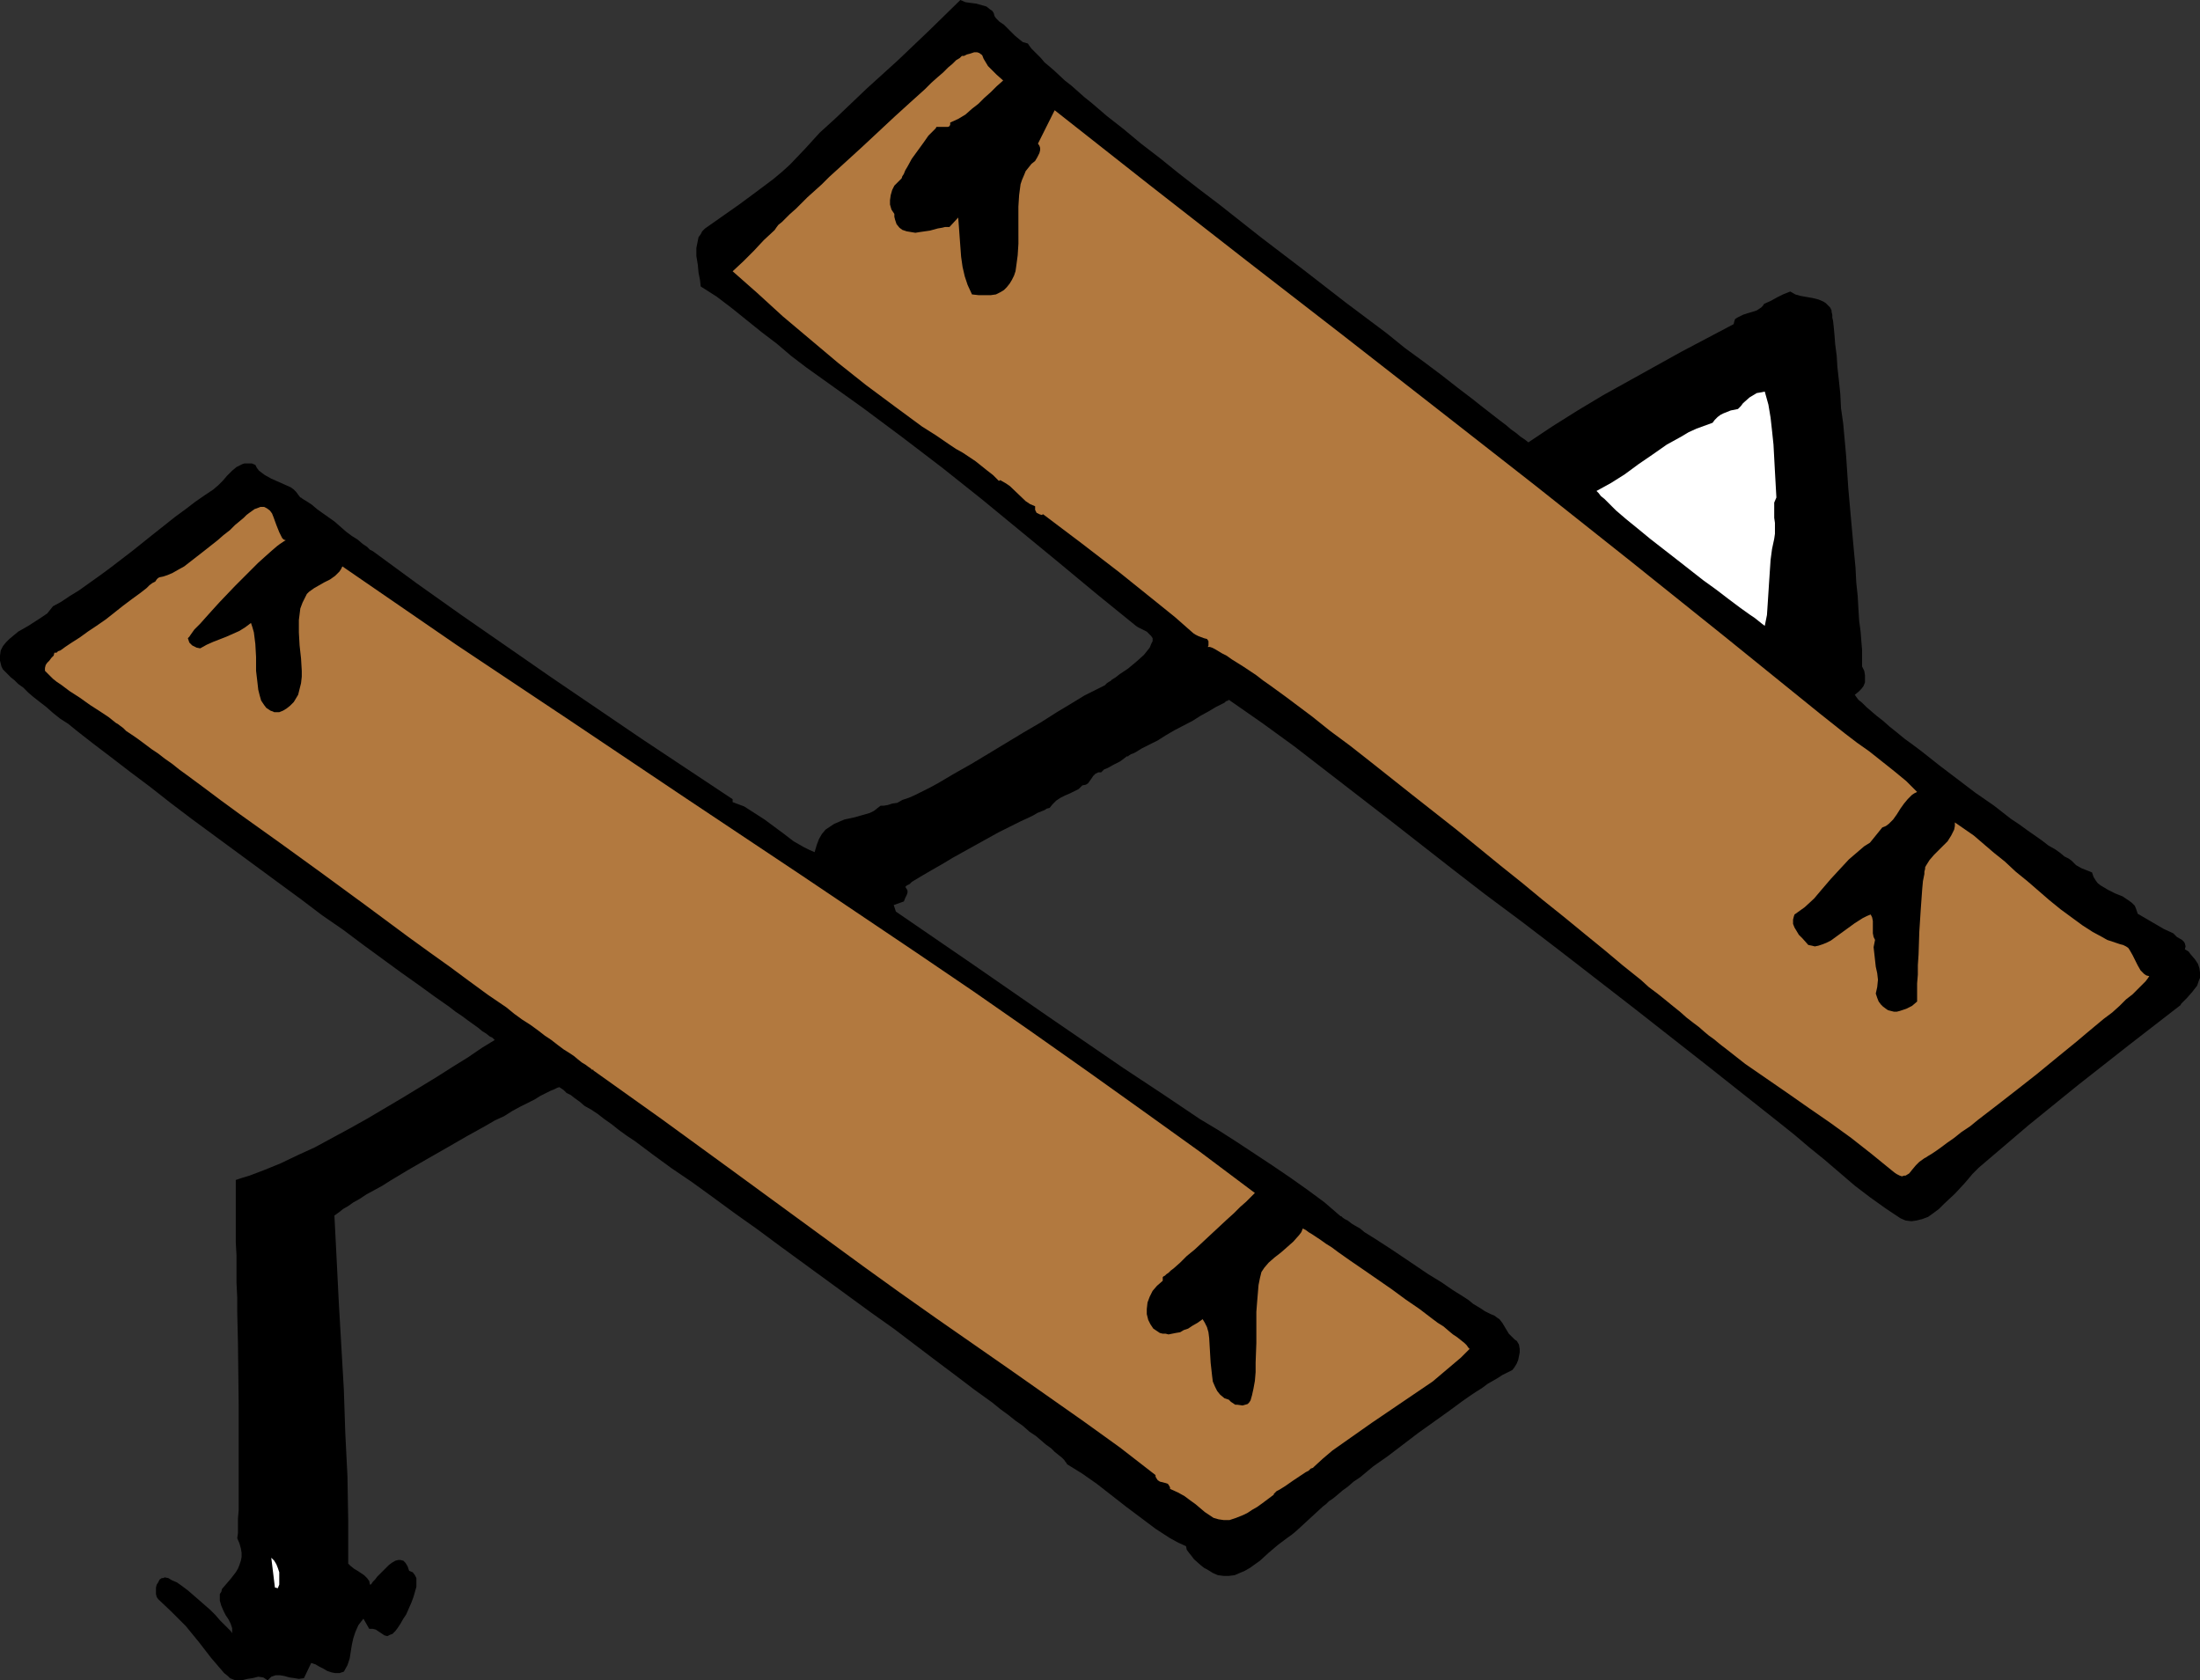 <?xml version="1.0" encoding="UTF-8" standalone="no"?>
<svg
   version="1.0"
   width="129.681mm"
   height="99.043mm"
   id="svg5"
   sodipodi:docname="Seesaw 2.wmf"
   xmlns:inkscape="http://www.inkscape.org/namespaces/inkscape"
   xmlns:sodipodi="http://sodipodi.sourceforge.net/DTD/sodipodi-0.dtd"
   xmlns="http://www.w3.org/2000/svg"
   xmlns:svg="http://www.w3.org/2000/svg">
  <rect width="100%" height="100%" fill="#333333" stroke="none"/>
  <sodipodi:namedview
     id="namedview5"
     pagecolor="#ffffff"
     bordercolor="#000000"
     borderopacity="0.25"
     inkscape:showpageshadow="2"
     inkscape:pageopacity="0.0"
     inkscape:pagecheckerboard="0"
     inkscape:deskcolor="#d1d1d1"
     inkscape:document-units="mm" />
  <defs
     id="defs1">
    <pattern
       id="WMFhbasepattern"
       patternUnits="userSpaceOnUse"
       width="6"
       height="6"
       x="0"
       y="0" />
  </defs>
  <path
     style="fill:#000000;fill-opacity:1;fill-rule:evenodd;stroke:none"
     d="m 221.877,4.039 0.808,0.808 0.97,0.646 1.616,1.616 0.808,0.808 0.97,0.808 0.808,0.646 1.131,0.323 0.323,0.485 0.485,0.646 0.646,0.646 0.646,0.646 0.808,0.808 0.808,0.969 0.97,0.808 1.131,0.969 2.424,2.262 1.454,1.131 1.454,1.292 1.454,1.292 1.616,1.292 3.394,2.908 3.717,2.908 3.878,3.231 4.202,3.231 4.202,3.393 4.363,3.393 4.686,3.554 9.211,7.27 9.534,7.27 9.373,7.27 4.525,3.393 4.525,3.393 4.202,3.393 4.202,3.07 3.878,2.908 3.717,2.908 3.394,2.585 1.616,1.292 1.454,1.131 1.454,1.131 1.454,1.131 1.293,0.969 1.131,0.969 1.131,0.808 0.97,0.808 0.97,0.646 0.808,0.646 5.333,-3.554 5.656,-3.554 5.656,-3.393 5.818,-3.231 5.818,-3.231 5.818,-3.231 11.635,-6.139 0.162,-0.646 0.162,-0.485 0.485,-0.323 0.323,-0.162 0.97,-0.485 0.97,-0.323 1.131,-0.323 0.97,-0.323 0.97,-0.646 0.323,-0.323 0.323,-0.485 1.454,-0.646 1.454,-0.808 1.293,-0.646 1.616,-0.646 1.131,0.646 1.131,0.323 2.747,0.485 1.293,0.323 1.131,0.485 0.485,0.323 0.485,0.485 0.485,0.485 0.323,0.646 v 0.162 0.162 l 0.162,0.646 v 0.646 l 0.162,0.646 0.162,1.454 0.162,1.777 0.162,2.1 0.323,2.423 0.162,2.585 0.323,2.908 0.323,3.07 0.162,3.231 0.485,3.393 0.646,7.109 0.485,7.27 0.646,7.27 0.646,7.109 0.323,3.393 0.162,3.231 0.323,3.07 0.162,2.908 0.162,2.585 0.323,2.423 0.162,2.1 0.162,1.939 v 1.454 0.646 1.616 l 0.485,0.969 0.162,0.969 v 0.808 0.808 l -0.323,0.808 -0.485,0.646 -0.646,0.646 -0.808,0.646 0.323,0.485 0.485,0.646 0.808,0.646 0.97,0.969 1.131,0.969 1.131,0.969 1.454,1.131 1.454,1.292 1.616,1.292 1.778,1.454 1.778,1.292 1.939,1.454 3.878,3.07 4.04,3.07 4.04,3.07 4.202,2.908 3.717,2.908 1.939,1.292 1.778,1.292 1.616,1.131 1.616,1.131 1.454,1.131 1.454,0.808 1.131,0.808 0.97,0.808 0.97,0.485 0.646,0.485 0.485,0.485 0.485,0.485 1.131,0.646 2.424,0.969 0.323,0.969 0.485,0.808 0.485,0.646 0.646,0.485 1.616,0.969 1.616,0.808 1.616,0.646 1.454,0.969 0.646,0.485 0.646,0.646 0.323,0.808 0.323,0.969 3.878,2.262 1.939,1.131 2.101,0.969 0.323,0.323 0.485,0.485 1.131,0.646 0.485,0.485 0.162,0.323 0.162,0.646 -0.162,0.646 0.808,0.485 0.485,0.646 0.97,1.131 0.646,0.969 0.323,0.969 0.162,1.131 v 0.969 l -0.323,0.808 -0.323,0.969 -1.131,1.454 -1.131,1.292 -0.485,0.485 -0.485,0.485 -0.323,0.323 -0.162,0.323 -11.474,8.886 -11.312,8.886 -11.15,9.047 -5.494,4.685 -5.494,4.685 -0.646,0.646 -0.323,0.323 -0.485,0.485 -0.808,0.969 -0.97,1.131 -2.101,2.262 -2.424,2.262 -1.131,1.131 -1.293,0.969 -1.131,0.808 -1.293,0.485 -1.293,0.323 -1.131,0.162 -1.293,-0.162 -1.131,-0.485 -3.394,-2.262 -3.394,-2.423 -3.394,-2.585 -3.394,-2.908 -3.394,-2.908 -3.394,-2.747 -3.232,-2.747 -3.232,-2.585 -16.322,-12.925 -16.483,-12.925 -16.483,-12.763 -8.242,-6.301 -8.242,-6.139 -7.11,-5.493 -14.059,-10.986 -7.11,-5.493 -7.11,-5.493 -7.11,-5.493 -7.11,-5.17 -7.434,-5.17 -0.162,0.162 -0.485,0.162 -0.323,0.323 -0.646,0.323 -1.293,0.646 -1.616,0.969 -1.778,0.969 -1.778,1.131 -4.04,2.1 -1.939,1.131 -1.778,1.131 -1.939,0.969 -1.616,0.808 -1.293,0.808 -0.646,0.323 -0.485,0.162 -0.485,0.323 -0.162,0.162 h -0.323 l -0.162,0.162 -0.646,0.485 -0.646,0.485 -1.293,0.646 -1.454,0.808 -0.808,0.323 -0.646,0.646 h -0.646 l -0.646,0.323 -0.485,0.485 -0.323,0.485 -0.808,1.131 -0.485,0.323 -0.808,0.162 -0.808,0.808 -0.97,0.485 -0.97,0.485 -1.131,0.485 -0.97,0.485 -0.97,0.646 -0.808,0.808 -0.646,0.808 -0.646,0.162 -0.485,0.323 -0.808,0.323 -0.808,0.323 -0.808,0.485 -0.97,0.485 -2.101,0.969 -2.262,1.131 -2.586,1.292 -10.181,5.655 -2.424,1.454 -2.262,1.292 -1.939,1.131 -0.808,0.485 -0.808,0.485 -0.808,0.485 -0.485,0.485 -0.646,0.323 -0.323,0.323 0.323,0.485 0.162,0.323 v 0.485 l -0.162,0.485 -0.323,0.646 -0.323,0.808 -2.262,0.808 0.485,1.454 16.968,11.632 16.806,11.632 16.968,11.632 8.565,5.655 8.403,5.655 4.04,2.423 4.04,2.585 8.08,5.332 4.04,2.747 3.878,2.747 3.717,2.747 3.555,3.07 h 0.162 l 0.323,0.323 0.485,0.323 0.646,0.323 0.808,0.646 0.808,0.485 1.131,0.646 0.97,0.808 1.293,0.808 1.293,0.808 2.747,1.777 2.909,1.939 5.979,4.039 2.909,1.777 2.586,1.777 1.293,0.808 1.293,0.808 0.97,0.646 0.97,0.808 0.808,0.485 0.808,0.485 0.485,0.323 0.485,0.323 0.323,0.162 v 0 l 0.97,0.485 0.808,0.323 0.646,0.485 0.485,0.323 0.646,0.808 0.485,0.808 0.485,0.808 0.485,0.808 0.808,0.808 0.485,0.485 0.485,0.323 0.485,0.808 0.162,0.969 v 0.808 l -0.162,0.808 -0.162,0.808 -0.323,0.808 -0.485,0.808 -0.485,0.646 -0.646,0.323 -0.646,0.323 -0.97,0.485 -0.97,0.646 -1.131,0.646 -1.131,0.646 -1.293,0.969 -1.293,0.808 -1.454,0.969 -1.616,1.131 -3.07,2.262 -3.394,2.423 -3.394,2.423 -6.787,5.17 -3.232,2.262 -2.909,2.423 -1.454,0.969 -1.293,1.131 -1.131,0.808 -1.131,0.969 -0.97,0.808 -0.97,0.646 -0.646,0.646 -0.646,0.485 -1.939,1.777 -2.101,1.939 -1.939,1.777 -0.97,0.808 -1.131,0.808 -1.939,1.454 -2.101,1.777 -1.939,1.777 -2.262,1.616 -1.131,0.646 -1.131,0.485 -1.131,0.485 -1.293,0.162 h -1.131 l -1.293,-0.162 -1.131,-0.485 -1.293,-0.808 -0.646,-0.323 -0.808,-0.646 -1.454,-1.292 -0.485,-0.646 -0.646,-0.808 -0.485,-0.646 -0.162,-0.808 -1.778,-0.808 -1.778,-0.969 -3.232,-2.1 -3.232,-2.423 -3.232,-2.423 -6.626,-5.17 -3.232,-2.262 -3.394,-2.1 -0.162,-0.323 -0.162,-0.162 -0.323,-0.485 -0.485,-0.485 -0.808,-0.646 -0.808,-0.646 -0.808,-0.808 -1.131,-0.808 -1.131,-0.969 -1.131,-0.969 -1.454,-0.969 -1.454,-1.292 -1.616,-1.131 -1.616,-1.292 -1.778,-1.292 -1.778,-1.454 -4.04,-2.908 -4.04,-3.07 -4.525,-3.393 -4.686,-3.554 -4.686,-3.554 -5.01,-3.554 -10.181,-7.432 -10.181,-7.432 -5.01,-3.716 -5.01,-3.554 -4.848,-3.554 -4.686,-3.393 -4.525,-3.07 -4.202,-3.07 -1.939,-1.454 -1.939,-1.454 -1.939,-1.292 -1.778,-1.292 -1.616,-1.292 -1.616,-1.131 -1.454,-1.131 -1.454,-0.969 -1.454,-0.808 -1.131,-0.969 -1.131,-0.808 -0.808,-0.646 -0.97,-0.485 -0.646,-0.646 -0.485,-0.323 -0.485,-0.323 -0.485,0.162 -0.646,0.323 -0.808,0.323 -0.97,0.485 -1.293,0.646 -1.293,0.808 -1.616,0.808 -1.616,0.808 -1.778,0.969 -1.778,1.131 -2.101,0.969 -1.939,1.131 -4.363,2.423 -4.202,2.423 -4.525,2.585 -4.202,2.423 -4.04,2.423 -1.778,1.131 -1.778,0.969 -1.778,0.969 -1.454,0.969 -1.454,0.808 -1.131,0.808 -1.131,0.646 -0.808,0.646 -0.646,0.485 -0.485,0.323 0.485,9.532 0.485,9.694 1.131,19.549 0.323,9.694 0.485,9.694 0.162,9.694 v 9.694 l 0.485,0.485 0.808,0.646 0.808,0.485 1.454,0.969 0.646,0.646 0.485,0.646 0.162,0.808 h 0.162 l 0.162,-0.162 0.323,-0.485 0.485,-0.485 0.485,-0.646 1.293,-1.292 1.293,-1.292 0.646,-0.485 0.808,-0.485 0.646,-0.162 h 0.485 l 0.646,0.162 0.485,0.485 0.485,0.808 0.162,0.485 0.162,0.485 0.808,0.323 0.485,0.646 0.323,0.646 v 0.969 0.969 l -0.323,1.131 -0.323,1.131 -0.485,1.292 -1.131,2.585 -0.646,0.969 -0.646,1.131 -0.646,0.969 -0.485,0.646 -0.646,0.646 -0.485,0.162 -0.646,0.323 -0.646,-0.162 -0.485,-0.323 -0.485,-0.323 -0.97,-0.646 -0.646,-0.162 h -0.808 l -1.293,-2.262 -0.646,0.808 -0.485,0.646 -0.646,1.454 -0.485,1.454 -0.323,1.454 -0.485,3.07 -0.485,1.454 -0.808,1.454 -0.97,0.323 h -0.97 l -0.808,-0.162 -0.97,-0.323 -0.808,-0.485 -0.97,-0.485 -0.808,-0.485 -0.97,-0.323 -1.616,3.393 -1.131,0.162 -0.97,-0.162 -1.131,-0.162 -1.131,-0.323 -0.97,-0.162 h -0.97 l -0.485,0.162 -0.485,0.162 -0.323,0.323 -0.485,0.485 -0.485,-0.323 -0.485,-0.323 -1.131,-0.162 -0.646,0.162 -0.646,0.162 -1.131,0.162 -1.293,0.323 h -1.293 l -0.485,-0.162 -0.808,-0.323 -0.485,-0.485 -0.808,-0.646 -2.909,-3.393 -2.747,-3.554 -2.909,-3.554 -1.616,-1.616 -1.616,-1.616 -2.909,-2.747 -0.323,-0.485 -0.162,-0.646 v -0.808 -0.646 l 0.162,-0.646 0.323,-0.485 0.323,-0.646 0.485,-0.323 h 0.323 l 0.323,-0.162 0.808,0.162 0.808,0.485 1.131,0.485 1.131,0.808 1.293,0.969 2.424,2.1 2.586,2.262 1.131,1.131 0.97,1.131 0.97,0.969 0.808,0.808 0.646,0.646 0.323,0.485 v -0.485 -0.646 l -0.323,-0.969 -0.485,-0.969 -0.646,-0.969 -0.485,-0.969 -0.485,-1.131 -0.323,-1.131 v -0.808 -0.646 l 0.323,-0.485 0.162,-0.646 0.97,-1.131 0.97,-1.131 1.131,-1.454 0.485,-0.808 0.323,-0.808 0.323,-0.969 0.162,-0.808 v -0.969 l -0.162,-0.969 -0.323,-1.131 -0.485,-1.131 0.162,-1.131 v -1.454 -1.777 l 0.162,-1.939 v -2.262 -2.585 -11.794 -6.624 l -0.162,-13.894 -0.162,-6.947 v -3.231 l -0.162,-3.231 v -3.231 -2.908 l -0.162,-2.908 v -2.585 -2.423 -2.1 -1.939 -4.847 l 1.454,-0.485 1.616,-0.485 3.394,-1.292 3.555,-1.454 3.717,-1.777 3.878,-1.777 3.878,-2.1 3.878,-2.1 4.04,-2.262 7.918,-4.685 3.717,-2.262 3.717,-2.262 3.555,-2.262 3.394,-2.1 3.07,-2.1 2.909,-1.777 -0.485,-0.485 -0.646,-0.323 -0.808,-0.646 -0.808,-0.485 -0.97,-0.808 -1.131,-0.808 -1.131,-0.808 -1.293,-0.969 -1.454,-0.969 -1.454,-1.131 -1.616,-1.131 -1.616,-1.131 -1.778,-1.292 -1.778,-1.292 -3.878,-2.747 -4.202,-3.07 -4.202,-3.07 -4.525,-3.393 -4.686,-3.231 -4.686,-3.554 -4.848,-3.554 -19.554,-14.379 -4.686,-3.554 -4.525,-3.554 -4.525,-3.393 -4.202,-3.231 -4.04,-3.07 -3.717,-2.908 -1.778,-1.454 -1.778,-1.131 -1.616,-1.292 -1.454,-1.292 -1.454,-1.131 -1.454,-1.131 -1.131,-0.969 -1.131,-1.131 -1.131,-0.808 -0.808,-0.808 -0.808,-0.646 -0.808,-0.808 L 1.131,149.605 0.646,149.121 0.485,148.798 0.323,148.474 0,147.182 v -1.131 l 0.162,-1.131 0.485,-0.969 0.646,-0.808 0.808,-0.808 0.97,-0.808 0.97,-0.808 2.262,-1.292 2.262,-1.454 0.97,-0.646 0.97,-0.646 0.646,-0.808 0.646,-0.808 1.778,-0.969 1.939,-1.292 2.101,-1.292 2.262,-1.616 2.262,-1.616 2.424,-1.777 4.848,-3.716 4.848,-3.877 4.686,-3.716 2.424,-1.777 2.101,-1.616 2.101,-1.454 1.939,-1.292 1.131,-0.969 0.97,-0.969 0.97,-1.131 1.131,-1.131 0.97,-0.808 1.293,-0.646 0.485,-0.162 h 0.808 0.808 l 0.808,0.323 0.323,0.646 0.485,0.646 0.646,0.485 0.646,0.485 1.454,0.808 1.454,0.646 1.454,0.646 1.454,0.646 0.646,0.485 0.485,0.485 0.485,0.646 0.485,0.646 h 0.162 l 0.162,0.162 0.485,0.323 0.808,0.485 0.97,0.646 1.131,0.969 1.131,0.808 2.747,1.939 2.586,2.262 1.293,0.969 1.293,0.808 1.131,0.969 0.97,0.646 0.646,0.646 0.646,0.323 9.696,7.109 10.019,7.109 20.038,13.894 20.2,13.733 20.2,13.41 v 0.646 l 1.293,0.485 1.293,0.485 2.262,1.454 2.262,1.454 4.363,3.231 2.101,1.616 2.262,1.292 1.293,0.646 1.131,0.485 0.485,-1.616 0.485,-1.292 0.646,-1.131 0.808,-0.969 0.97,-0.646 0.97,-0.646 1.131,-0.485 1.131,-0.485 2.262,-0.485 2.262,-0.646 1.131,-0.323 0.97,-0.485 0.808,-0.646 0.646,-0.485 h 0.646 l 0.97,-0.162 0.97,-0.323 1.131,-0.162 1.131,-0.646 1.454,-0.485 1.454,-0.646 1.616,-0.808 1.616,-0.808 1.778,-0.969 3.555,-2.1 3.717,-2.1 4.04,-2.423 7.757,-4.685 3.878,-2.262 3.555,-2.262 3.232,-1.939 2.909,-1.777 1.293,-0.646 1.293,-0.646 0.97,-0.485 0.97,-0.485 0.162,-0.162 0.323,-0.323 0.485,-0.323 0.323,-0.162 0.323,-0.323 0.808,-0.485 0.808,-0.646 1.939,-1.292 1.939,-1.616 1.616,-1.454 0.646,-0.808 0.646,-0.808 0.323,-0.808 0.323,-0.646 v -0.646 l -0.323,-0.485 -0.485,-0.485 -0.485,-0.485 -1.293,-0.646 -0.646,-0.323 -0.485,-0.323 -8.565,-6.947 -8.565,-7.109 -17.291,-14.217 -8.726,-6.947 -8.888,-6.786 -8.888,-6.624 -9.05,-6.462 -3.394,-2.423 -3.394,-2.585 -3.232,-2.747 -3.394,-2.585 -6.626,-5.332 -3.394,-2.585 -3.555,-2.262 -0.162,-1.454 -0.162,-0.808 -0.162,-0.808 -0.162,-1.777 -0.323,-1.939 v -1.777 l 0.162,-0.808 0.162,-0.808 0.162,-0.808 0.485,-0.646 0.323,-0.646 0.646,-0.646 7.595,-5.332 3.717,-2.747 3.878,-2.908 1.939,-1.616 1.778,-1.616 3.394,-3.554 3.232,-3.554 3.555,-3.231 6.949,-6.624 6.949,-6.301 6.949,-6.624 L 213.958,0 l 1.131,0.485 1.131,0.162 1.293,0.162 1.131,0.323 1.131,0.323 0.808,0.646 0.485,0.323 0.323,0.485 0.162,0.646 z"
     id="path1" />
  <path
     style="fill:#b2793f;fill-opacity:1;fill-rule:evenodd;stroke:none"
     d="m 223.493,17.933 -1.454,1.292 -1.293,1.292 -1.454,1.292 -1.293,1.292 -1.454,1.131 -1.454,1.292 -1.616,0.969 -1.778,0.808 v 0.485 l -0.162,0.323 -0.323,0.162 h -0.485 -1.131 -0.485 -0.485 l -0.162,0.323 -0.485,0.485 -0.485,0.485 -0.646,0.646 -1.131,1.616 -1.293,1.777 -1.293,1.777 -0.97,1.777 -0.485,0.808 -0.323,0.808 -0.323,0.485 -0.162,0.485 -0.808,0.808 -0.808,0.808 -0.485,0.969 -0.323,1.131 -0.162,1.131 v 0.969 l 0.323,1.131 0.646,0.969 v 0.646 l 0.162,0.646 0.323,0.969 0.646,0.808 0.646,0.485 0.97,0.323 0.97,0.162 0.97,0.162 0.97,-0.162 2.262,-0.323 1.778,-0.485 0.97,-0.162 0.646,-0.162 h 0.646 0.323 l 1.939,-2.1 0.162,2.1 0.162,2.262 0.323,4.362 0.323,2.262 0.485,2.1 0.646,1.939 0.97,2.1 1.454,0.162 h 1.454 1.293 l 1.131,-0.162 0.97,-0.485 0.808,-0.485 0.646,-0.646 0.646,-0.808 0.485,-0.808 0.485,-0.969 0.323,-0.969 0.162,-1.131 0.323,-2.423 0.162,-2.585 V 48.791 46.045 l 0.162,-2.585 0.323,-2.423 0.323,-0.969 0.485,-1.131 0.323,-0.808 0.646,-0.808 0.646,-0.808 0.808,-0.646 0.485,-0.808 0.485,-0.969 0.162,-0.646 v -0.485 l -0.162,-0.485 -0.323,-0.485 3.717,-7.432 21.331,16.802 21.331,16.641 21.493,16.641 21.331,16.641 21.493,16.802 21.17,16.802 21.17,16.964 21.17,17.125 5.494,4.362 2.747,2.1 2.747,1.939 5.494,4.362 2.747,2.262 2.424,2.423 -0.646,0.323 -0.485,0.323 -0.97,0.969 -0.808,0.969 -0.808,1.131 -0.808,1.292 -0.808,1.131 -0.97,0.969 -0.646,0.485 -0.808,0.323 -2.747,3.393 -1.293,0.808 -1.131,0.969 -2.262,1.939 -2.101,2.262 -1.939,2.1 -1.939,2.262 -1.778,2.1 -2.101,1.939 -1.131,0.808 -1.131,0.808 -0.162,0.485 -0.162,0.646 v 0.969 l 0.323,0.808 0.485,0.808 0.485,0.808 0.808,0.808 1.293,1.454 0.808,0.162 0.646,0.162 0.808,-0.162 0.97,-0.323 0.808,-0.323 0.97,-0.485 1.778,-1.292 3.555,-2.585 1.778,-1.131 0.97,-0.485 0.808,-0.323 0.323,0.646 0.162,0.808 v 1.454 1.292 l 0.162,0.808 0.323,0.646 -0.323,1.616 0.162,1.454 0.323,2.908 0.323,1.454 0.162,1.454 -0.162,1.616 -0.323,1.454 0.323,0.969 0.323,0.808 0.485,0.646 0.485,0.485 0.646,0.485 0.485,0.323 0.646,0.162 0.646,0.162 h 0.646 l 0.646,-0.162 1.454,-0.485 1.293,-0.646 1.131,-0.969 v -4.039 l 0.162,-1.939 v -2.1 l 0.162,-2.423 0.162,-5.008 0.323,-5.008 0.162,-2.262 0.162,-2.262 0.162,-1.777 0.323,-1.616 v -0.485 l 0.162,-0.646 v -0.323 l 0.162,-0.323 0.808,-1.292 0.97,-1.131 2.101,-2.1 0.97,-0.969 0.808,-1.292 0.646,-1.292 0.162,-0.808 v -0.808 l 2.101,1.454 2.101,1.454 2.262,1.939 2.262,1.939 2.424,1.939 2.424,2.262 2.586,2.1 2.424,2.1 2.424,2.1 2.586,2.1 2.424,1.777 2.424,1.777 2.262,1.454 2.101,1.131 1.131,0.646 0.97,0.323 0.97,0.323 0.97,0.323 0.646,0.162 0.646,0.323 0.485,0.323 0.323,0.485 0.646,1.131 1.131,2.262 0.646,1.131 0.323,0.323 0.485,0.485 0.485,0.323 0.646,0.162 -0.323,0.485 -0.485,0.646 -0.808,0.808 -0.97,0.969 -1.131,1.131 -1.454,1.131 -1.454,1.454 -1.616,1.454 -1.939,1.454 -1.939,1.616 -1.939,1.616 -2.101,1.777 -4.363,3.554 -4.525,3.716 -4.525,3.554 -4.363,3.393 -2.101,1.616 -2.101,1.616 -1.778,1.454 -1.939,1.292 -1.616,1.292 -1.616,1.131 -1.293,0.969 -1.131,0.808 -0.97,0.646 -0.808,0.485 -0.485,0.323 -0.323,0.162 -1.131,0.808 -0.808,0.808 -0.808,0.969 -0.646,0.808 -0.808,0.485 h -0.323 l -0.485,0.162 -0.485,-0.162 -0.646,-0.323 -0.485,-0.323 -0.808,-0.646 -4.363,-3.554 -4.525,-3.554 -4.686,-3.393 -4.686,-3.231 -4.848,-3.393 -4.686,-3.231 -4.686,-3.231 -4.525,-3.554 -0.646,-0.485 -0.808,-0.646 -0.97,-0.808 -1.131,-0.808 -0.97,-0.808 -1.293,-1.131 -1.293,-0.969 -1.454,-1.131 -1.454,-1.292 -1.616,-1.292 -1.778,-1.454 -1.616,-1.292 -1.939,-1.454 -1.778,-1.616 -4.04,-3.231 -4.04,-3.393 -4.363,-3.554 -4.525,-3.716 -4.848,-3.877 -4.686,-3.877 -4.848,-3.877 -9.696,-7.916 -9.858,-7.755 -4.686,-3.716 -4.686,-3.716 -4.525,-3.554 -4.363,-3.231 -4.04,-3.231 -3.878,-2.908 -1.939,-1.454 -1.778,-1.292 -1.778,-1.292 -1.616,-1.131 -1.454,-1.131 -1.454,-0.969 -1.454,-0.969 -1.293,-0.808 -1.293,-0.808 -1.131,-0.808 -0.97,-0.485 -0.808,-0.485 -0.808,-0.485 -0.646,-0.323 -0.485,-0.162 h -0.485 l 0.162,-0.323 v -0.485 -0.162 -0.323 l -0.323,-0.485 -0.646,-0.162 -1.293,-0.485 -0.646,-0.323 -0.485,-0.323 -4.04,-3.554 -4.202,-3.393 -8.242,-6.624 -8.403,-6.462 -8.565,-6.462 -0.323,0.162 -0.485,-0.162 -0.323,-0.162 -0.323,-0.162 -0.323,-0.646 v -0.808 l -1.131,-0.485 -0.97,-0.646 -3.555,-3.393 -0.97,-0.646 -1.131,-0.646 -0.323,0.162 -1.293,-1.292 -1.454,-1.131 -2.424,-1.939 -2.909,-1.939 -1.454,-0.808 -1.454,-0.969 -3.07,-2.1 -3.07,-1.939 -3.07,-2.262 -3.07,-2.262 -6.302,-4.685 -6.302,-5.008 -6.141,-5.17 -6.141,-5.17 -5.656,-5.17 -2.747,-2.423 -2.747,-2.423 2.424,-2.262 2.262,-2.262 2.262,-2.423 2.262,-2.1 0.162,-0.162 0.323,-0.485 0.485,-0.646 0.808,-0.646 0.808,-0.808 0.97,-0.969 1.293,-1.131 1.293,-1.292 1.293,-1.292 1.616,-1.454 1.616,-1.454 1.616,-1.616 3.555,-3.231 3.717,-3.393 7.272,-6.786 3.555,-3.231 1.616,-1.454 1.616,-1.454 1.454,-1.454 1.454,-1.292 1.131,-0.969 1.131,-1.131 0.97,-0.808 0.808,-0.808 0.808,-0.485 0.485,-0.485 h 0.485 l 0.646,-0.323 0.646,-0.162 0.485,-0.162 0.485,-0.162 h 0.646 l 0.485,0.162 0.646,0.485 0.323,0.808 0.485,0.808 0.485,0.808 0.646,0.646 1.293,1.292 z"
     id="path2" />
  <path
     style="fill:#ffffff;fill-opacity:1;fill-rule:evenodd;stroke:none"
     d="m 395.758,110.831 -0.485,1.131 v 0.969 1.131 1.292 l 0.162,1.131 v 1.292 1.131 l -0.162,1.131 -0.485,2.262 -0.323,2.423 -0.323,4.847 -0.323,5.008 -0.162,2.423 -0.485,2.423 -0.646,-0.485 -0.808,-0.646 -0.808,-0.646 -0.97,-0.646 -1.131,-0.808 -1.131,-0.808 -2.586,-1.939 -2.747,-2.1 -2.909,-2.1 -5.979,-4.685 -2.909,-2.262 -2.909,-2.262 -2.747,-2.262 -2.586,-2.1 -1.131,-0.969 -1.131,-0.969 -0.97,-0.969 -0.808,-0.808 -0.808,-0.808 -0.808,-0.646 -0.485,-0.646 -0.485,-0.485 3.232,-1.777 3.07,-1.939 3.07,-2.262 3.07,-2.1 3.232,-2.262 3.232,-1.777 1.616,-0.969 1.778,-0.808 1.778,-0.646 1.778,-0.646 0.485,-0.646 0.646,-0.646 0.646,-0.485 0.646,-0.323 1.616,-0.646 1.616,-0.323 0.646,-0.646 0.485,-0.646 1.454,-1.292 0.808,-0.485 0.808,-0.485 0.97,-0.162 0.808,-0.162 0.808,2.908 0.485,2.908 0.323,2.908 0.323,3.07 0.323,5.978 z"
     id="path3" />
  <path
     style="fill:#b2793f;fill-opacity:1;fill-rule:evenodd;stroke:none"
     d="m 63.67,120.363 -0.323,0.162 -0.485,0.323 -0.485,0.323 -0.646,0.485 -1.131,0.969 -1.454,1.292 -1.616,1.454 -1.616,1.616 -3.555,3.554 -3.394,3.554 -1.616,1.777 -1.454,1.616 -1.293,1.454 -1.293,1.292 -0.808,1.131 -0.323,0.485 -0.323,0.323 0.162,0.485 0.162,0.485 0.646,0.646 0.97,0.485 0.808,0.162 1.454,-0.808 1.454,-0.646 2.909,-1.131 1.454,-0.646 1.454,-0.646 1.293,-0.808 1.293,-0.969 0.323,0.969 0.323,1.131 0.162,1.292 0.162,1.292 0.162,2.908 v 3.07 l 0.323,2.747 0.162,1.454 0.323,1.292 0.323,1.131 0.646,0.969 0.485,0.646 0.97,0.646 0.485,0.162 0.323,0.162 h 1.131 l 0.808,-0.323 0.808,-0.485 0.808,-0.646 0.808,-0.808 0.485,-0.808 0.485,-0.808 0.323,-1.292 0.323,-1.292 0.162,-1.454 v -1.292 l -0.162,-2.747 -0.323,-2.908 -0.162,-2.908 v -2.747 l 0.162,-1.292 0.162,-1.292 0.485,-1.292 0.646,-1.292 0.323,-0.646 0.485,-0.485 1.131,-0.808 1.131,-0.646 1.131,-0.646 1.293,-0.646 1.131,-0.808 0.97,-0.969 0.323,-0.485 0.323,-0.646 25.371,17.449 25.694,17.125 25.533,17.125 25.694,17.125 25.694,17.287 12.605,8.563 12.766,8.886 12.605,8.886 12.443,8.886 12.605,9.047 12.282,9.209 -0.162,0.162 -0.162,0.162 -0.323,0.323 -0.323,0.323 -0.485,0.485 -0.485,0.485 -1.293,1.131 -1.454,1.454 -1.616,1.454 -7.11,6.624 -1.778,1.454 -1.454,1.454 -1.454,1.292 -0.646,0.485 -0.485,0.485 -0.485,0.323 -0.323,0.323 -0.323,0.162 -0.162,0.162 v 0.808 l -1.293,1.131 -0.97,1.131 -0.646,1.292 -0.485,1.292 -0.162,1.454 v 1.131 l 0.323,1.292 0.485,0.969 0.646,0.969 0.97,0.646 0.485,0.323 0.646,0.162 h 0.646 l 0.646,0.162 0.808,-0.162 0.808,-0.162 0.97,-0.162 0.808,-0.485 0.97,-0.323 0.97,-0.646 1.131,-0.646 1.131,-0.808 0.485,0.808 0.485,0.969 0.323,1.131 0.162,1.292 0.162,2.747 0.162,2.747 0.323,2.908 0.162,1.292 0.485,1.131 0.485,0.969 0.646,0.808 0.97,0.808 0.97,0.323 0.485,0.485 0.485,0.323 0.485,0.323 h 0.485 l 1.131,0.162 1.131,-0.323 0.323,-0.323 0.323,-0.485 0.323,-1.131 0.323,-1.454 0.323,-1.777 0.162,-1.939 v -2.1 l 0.162,-4.362 v -4.685 -2.262 l 0.162,-2.1 0.162,-1.939 0.162,-1.939 0.323,-1.616 0.323,-1.292 0.323,-0.485 0.323,-0.485 0.97,-1.131 1.293,-1.131 1.454,-1.131 1.293,-1.131 1.454,-1.292 1.293,-1.454 0.485,-0.646 0.323,-0.808 0.646,0.323 0.646,0.485 0.808,0.485 0.97,0.646 0.97,0.646 1.131,0.808 1.293,0.808 1.293,0.969 2.747,1.939 3.07,2.1 6.302,4.362 3.07,2.262 3.07,2.1 2.747,2.1 1.293,0.969 1.293,0.808 1.131,0.969 0.97,0.808 0.97,0.646 0.808,0.646 0.808,0.646 0.485,0.485 0.323,0.485 0.323,0.323 -1.939,1.939 -2.101,1.777 -2.101,1.777 -2.101,1.777 -4.525,3.07 -4.525,3.07 -4.525,3.07 -4.363,3.07 -4.363,3.07 -2.101,1.777 -1.939,1.777 -0.323,0.323 -0.485,0.162 -0.485,0.485 -0.646,0.323 -1.454,0.969 -1.454,0.969 -1.616,1.131 -1.293,0.808 -0.646,0.323 -0.323,0.323 -0.323,0.323 v 0.162 l -1.293,0.969 -1.293,0.969 -1.131,0.808 -1.131,0.646 -0.97,0.646 -0.97,0.485 -0.808,0.323 -0.808,0.323 -1.454,0.485 h -1.293 l -1.131,-0.162 -1.131,-0.323 -0.97,-0.646 -0.97,-0.646 -2.101,-1.777 -1.131,-0.808 -1.293,-0.969 -1.454,-0.808 -1.778,-0.808 v -0.323 l -0.162,-0.323 -0.323,-0.485 -0.485,-0.162 -0.646,-0.162 -0.646,-0.162 -0.485,-0.323 -0.323,-0.485 -0.162,-0.323 v -0.323 l -7.918,-6.139 -8.08,-5.816 -16.322,-11.471 -16.483,-11.471 -8.242,-5.816 -8.08,-5.816 -30.058,-21.972 -14.867,-10.825 -15.19,-10.825 v -0.162 h -0.323 l -0.323,-0.323 -0.485,-0.323 -0.646,-0.485 -0.808,-0.485 -0.808,-0.646 -0.97,-0.808 -0.97,-0.646 -1.293,-0.808 -1.293,-0.969 -1.454,-1.131 -1.454,-0.969 -1.454,-1.131 -1.778,-1.292 -1.778,-1.131 -1.778,-1.292 -1.778,-1.454 -4.04,-2.747 -4.202,-3.07 -4.363,-3.231 -4.525,-3.231 -4.686,-3.393 -9.373,-6.947 -9.696,-7.109 -4.686,-3.393 -4.686,-3.393 -4.525,-3.231 -4.525,-3.231 -4.202,-3.07 -3.878,-2.908 -3.717,-2.747 -1.778,-1.292 -1.616,-1.292 -1.616,-1.131 -1.454,-1.131 -1.454,-0.969 -1.293,-0.969 -1.293,-0.969 -1.131,-0.808 -0.97,-0.646 -0.97,-0.646 -0.646,-0.646 -0.646,-0.485 -0.646,-0.485 -0.323,-0.162 -0.808,-0.646 -0.808,-0.646 -1.939,-1.292 -2.262,-1.454 -2.262,-1.616 -2.262,-1.454 -1.939,-1.454 -0.97,-0.646 -0.808,-0.646 -0.646,-0.646 -0.646,-0.646 -0.323,-0.323 -0.162,-0.162 v -0.646 l 0.162,-0.646 0.323,-0.485 0.485,-0.485 0.485,-0.646 0.485,-0.485 0.162,-0.646 h 0.323 0.162 l 0.323,-0.323 0.485,-0.162 0.485,-0.323 0.646,-0.485 1.454,-0.969 1.778,-1.131 1.778,-1.292 1.939,-1.292 2.101,-1.454 3.878,-3.07 1.939,-1.454 1.778,-1.292 1.454,-1.131 0.646,-0.646 0.646,-0.485 0.646,-0.323 0.323,-0.485 0.323,-0.323 0.323,-0.162 0.808,-0.162 0.97,-0.323 1.131,-0.485 1.131,-0.646 1.454,-0.808 1.454,-1.131 2.909,-2.262 3.07,-2.423 1.293,-1.131 1.454,-1.131 1.131,-1.131 0.97,-0.808 0.97,-0.808 0.646,-0.646 0.646,-0.485 1.131,-0.808 0.485,-0.162 0.808,-0.323 h 0.808 l 0.646,0.323 0.646,0.485 0.485,0.646 0.323,0.808 0.646,1.777 0.323,0.808 0.323,0.808 0.323,0.646 0.323,0.646 0.323,0.323 z"
     id="path4" />
  <path
     style="fill:#ffffff;fill-opacity:1;fill-rule:evenodd;stroke:none"
     d="m 61.893,353.818 -0.646,-0.162 -0.808,-6.624 0.646,0.646 0.485,0.808 0.323,0.808 0.323,0.969 v 0.969 0.969 0.808 z"
     id="path5" />
</svg>

